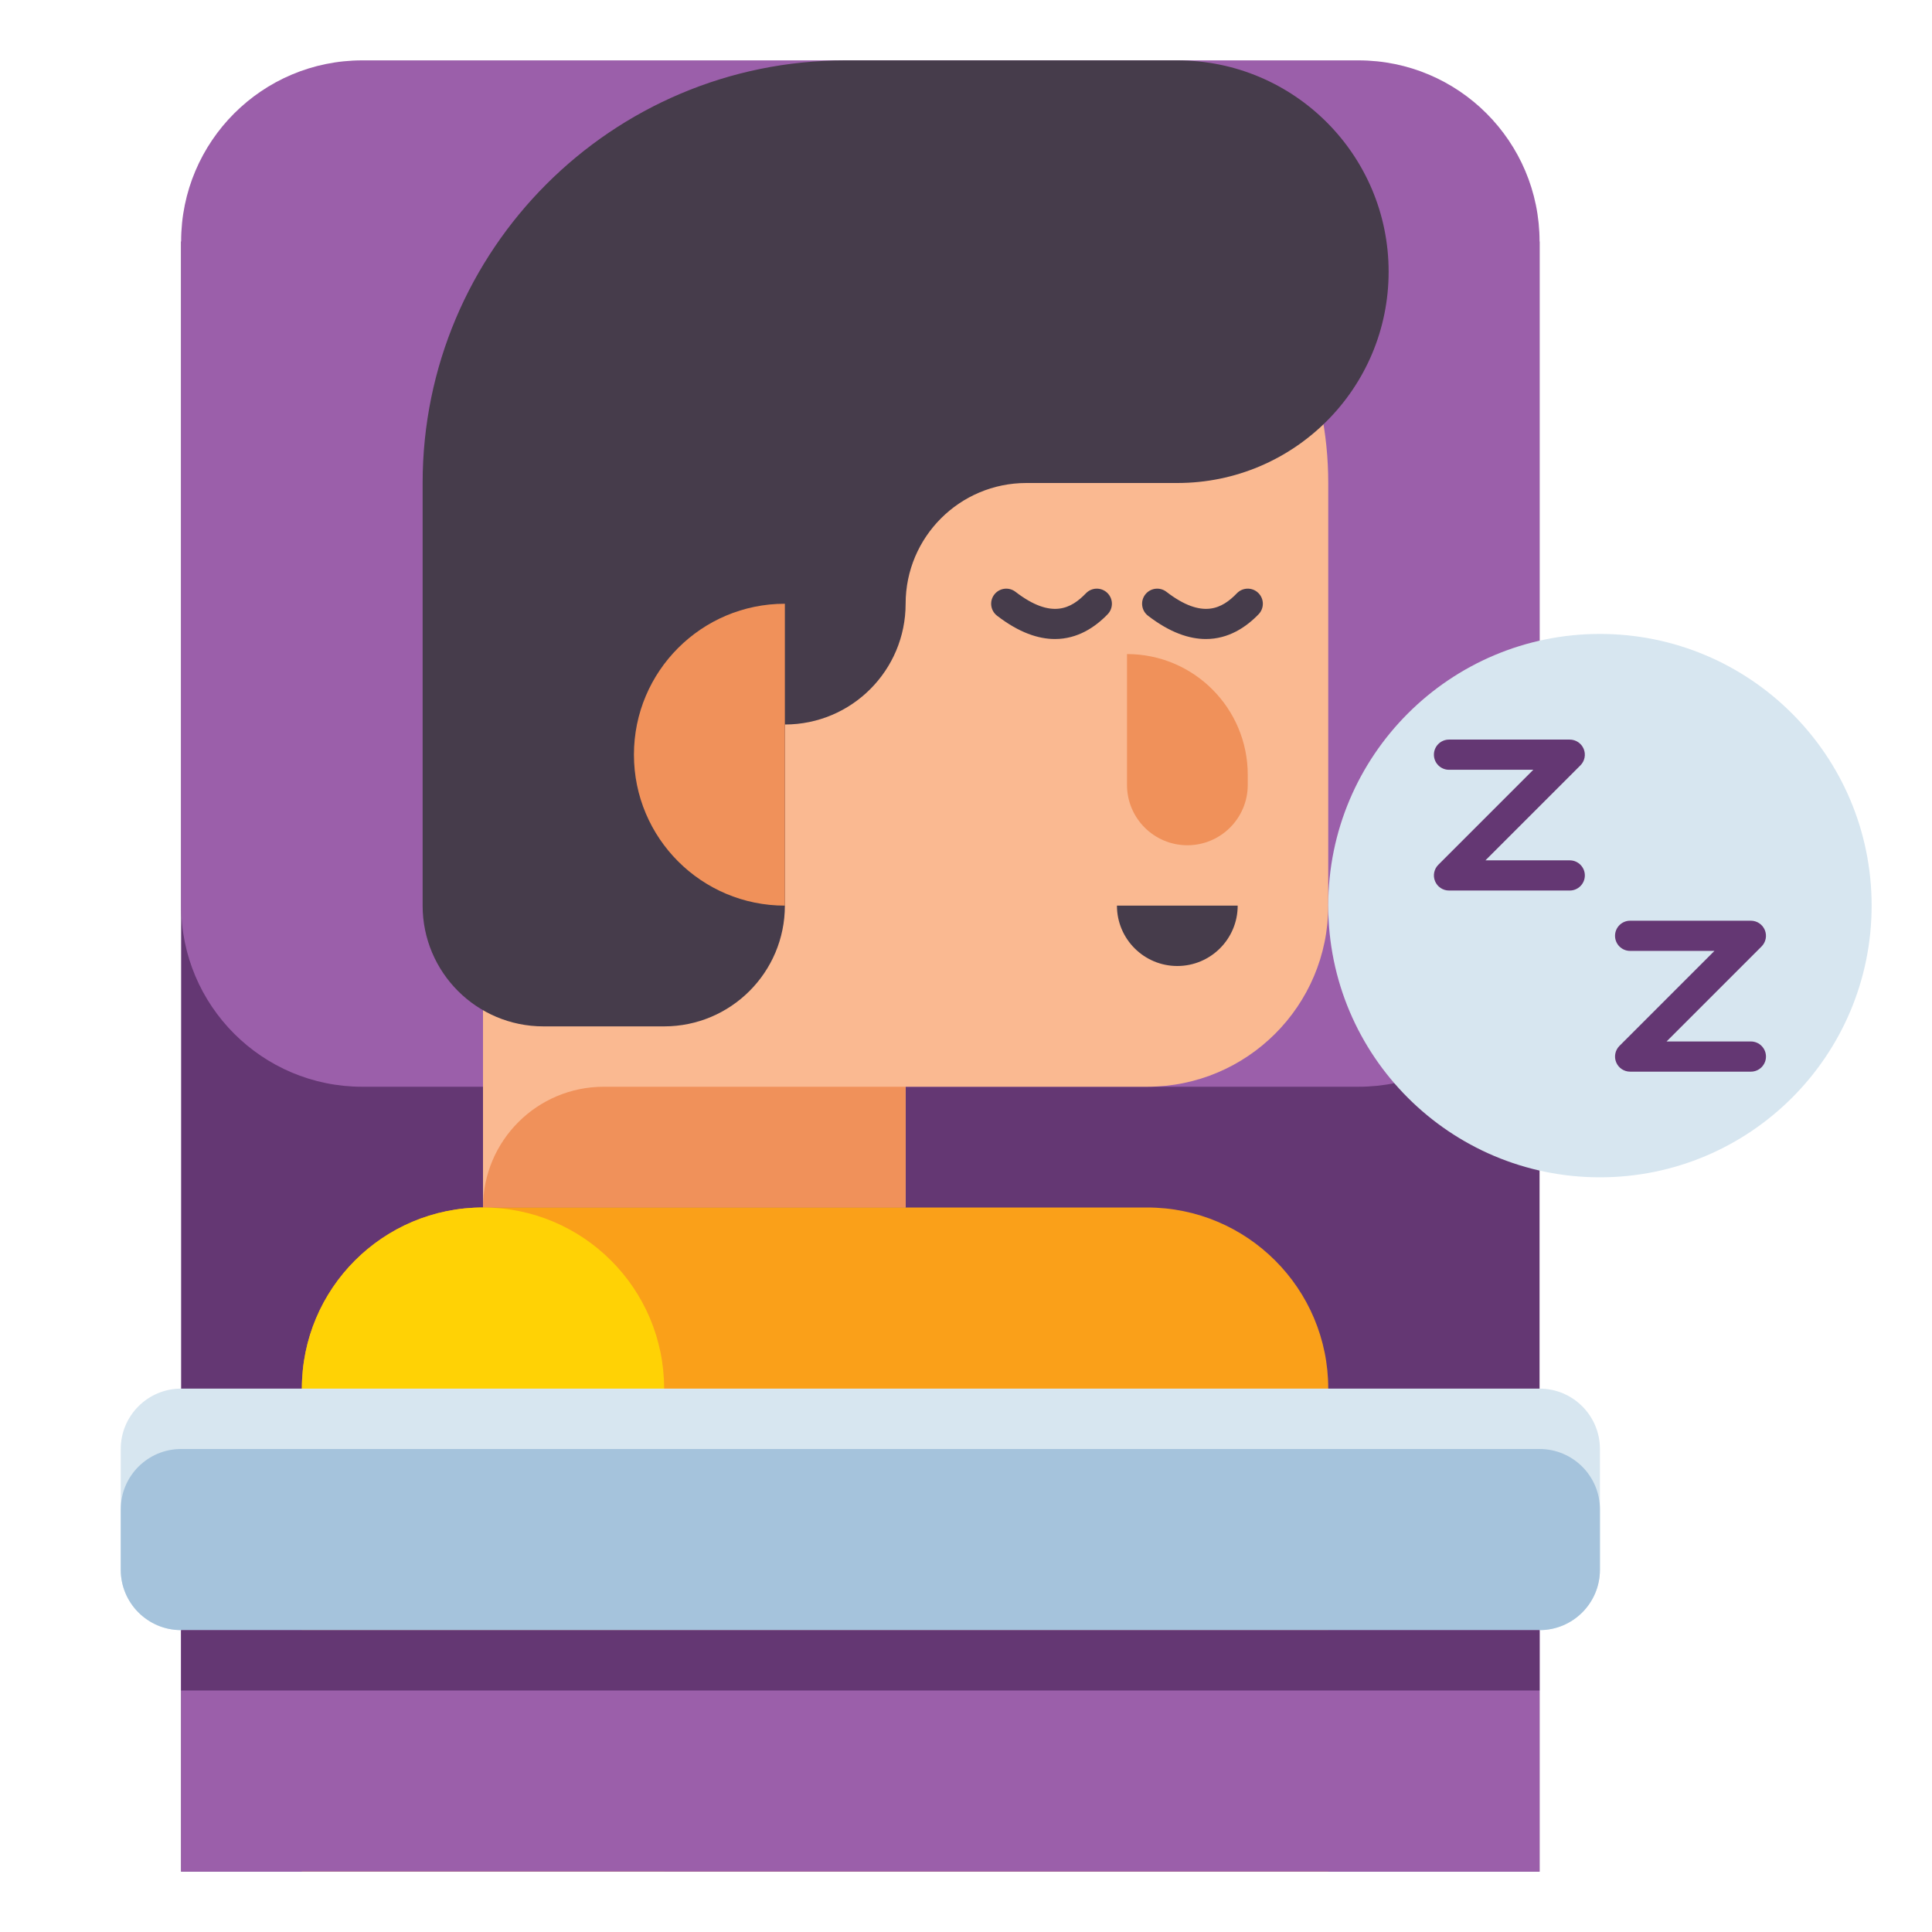 <svg id="Layer_1" height="512" viewBox="0 0 512 512" width="512" xmlns="http://www.w3.org/2000/svg"><g><g><g><path d="m48 64h360v432h-360z" fill="#643773"/></g></g><g><g><path d="m360 288h-264c-26.51 0-48-21.49-48-48v-176c0-26.51 21.49-48 48-48h264c26.51 0 48 21.49 48 48v176c0 26.51-21.49 48-48 48z" fill="#9b5faa"/></g></g><g><g><g><path d="m224 32c-53.019 0-96 42.981-96 96v160 32h112v-32h64c26.51 0 48-21.49 48-48v-112c0-53.019-42.981-96-96-96z" fill="#fab991"/></g></g><g><g><path d="m240 288h-80c-17.673 0-32 14.327-32 32h112z" fill="#f0915a"/></g></g><g><g><path d="m312 16h-88c-61.856 0-112 50.145-112 112v112c0 17.673 14.327 32 32 32h32c17.673 0 32-14.327 32-32v-48c17.673 0 32-14.327 32-32 0-17.673 14.327-32 32-32h40c30.928 0 56-25.072 56-56 0-30.928-25.072-56-56-56z" fill="#463c4b"/></g></g><g><g><path d="m314.667 224c-8.837 0-16-7.163-16-16v-34.667c17.673 0 32 14.327 32 32v2.667c0 8.837-7.164 16-16 16z" fill="#f0915a"/></g></g><g><g><path d="m208 160v80c-22.091 0-40-17.909-40-40s17.909-40 40-40z" fill="#f0915a"/></g></g><g><g><path d="m328 240h-32c0 8.837 7.163 16 16 16 8.837 0 16-7.163 16-16z" fill="#463c4b"/></g></g><g><g><path d="m304 320h-176c-26.51 0-48 21.49-48 48v128h272v-128c0-26.51-21.49-48-48-48z" fill="#faa019"/></g></g><g><g><path d="m128 320c-26.51 0-48 21.49-48 48v128h96v-128c0-26.51-21.49-48-48-48z" fill="#ffd205"/></g></g><g><g><path d="m319.574 169.348c-4.405 0-9.521-1.69-15.348-6.179-1.75-1.348-2.076-3.859-.728-5.609 1.35-1.751 3.86-2.076 5.61-.729 9.636 7.422 14.851 4.363 18.68.393 1.534-1.592 4.066-1.637 5.656-.103 1.59 1.533 1.636 4.065.103 5.655-3.339 3.462-8.002 6.572-13.973 6.572z" fill="#463c4b"/></g></g><g><g><path d="m279.574 169.348c-4.405 0-9.521-1.69-15.348-6.179-1.75-1.348-2.076-3.859-.728-5.609 1.349-1.751 3.86-2.076 5.61-.729 9.636 7.422 14.85 4.363 18.68.393 1.534-1.592 4.066-1.637 5.656-.103 1.59 1.533 1.636 4.065.103 5.655-3.339 3.462-8.002 6.572-13.973 6.572z" fill="#463c4b"/></g></g></g><g><g><path d="m48 432h360v64h-360z" fill="#9b5faa"/></g></g><g><g><path d="m408 368h-360c-8.837 0-16 7.163-16 16v32c0 8.837 7.163 16 16 16h360c8.837 0 16-7.163 16-16v-32c0-8.837-7.163-16-16-16z" fill="#d7e6f0"/></g></g><g><g><path d="m408 384h-360c-8.837 0-16 7.163-16 16v16c0 8.837 7.163 16 16 16h360c8.837 0 16-7.163 16-16v-16c0-8.837-7.163-16-16-16z" fill="#a5c3dc"/></g></g><g><g><path d="m48 432h360v16h-360z" fill="#643773"/></g></g><g><g><circle cx="424" cy="240" fill="#d7e6f0" r="72"/></g></g><g><g><path d="m416 236h-32c-1.618 0-3.076-.975-3.695-2.47-.619-1.494-.277-3.215.867-4.358l25.171-25.172h-22.343c-2.209 0-4-1.791-4-4s1.791-4 4-4h32c1.618 0 3.076.975 3.695 2.47.619 1.494.277 3.215-.867 4.358l-25.171 25.172h22.343c2.209 0 4 1.791 4 4s-1.791 4-4 4z" fill="#643773"/></g></g><g><g><path d="m464 284h-32c-1.618 0-3.076-.975-3.695-2.47-.619-1.494-.277-3.215.867-4.358l25.171-25.172h-22.343c-2.209 0-4-1.791-4-4s1.791-4 4-4h32c1.618 0 3.076.975 3.695 2.47.619 1.494.277 3.215-.867 4.358l-25.171 25.172h22.343c2.209 0 4 1.791 4 4s-1.791 4-4 4z" fill="#643773"/></g></g></g></svg>